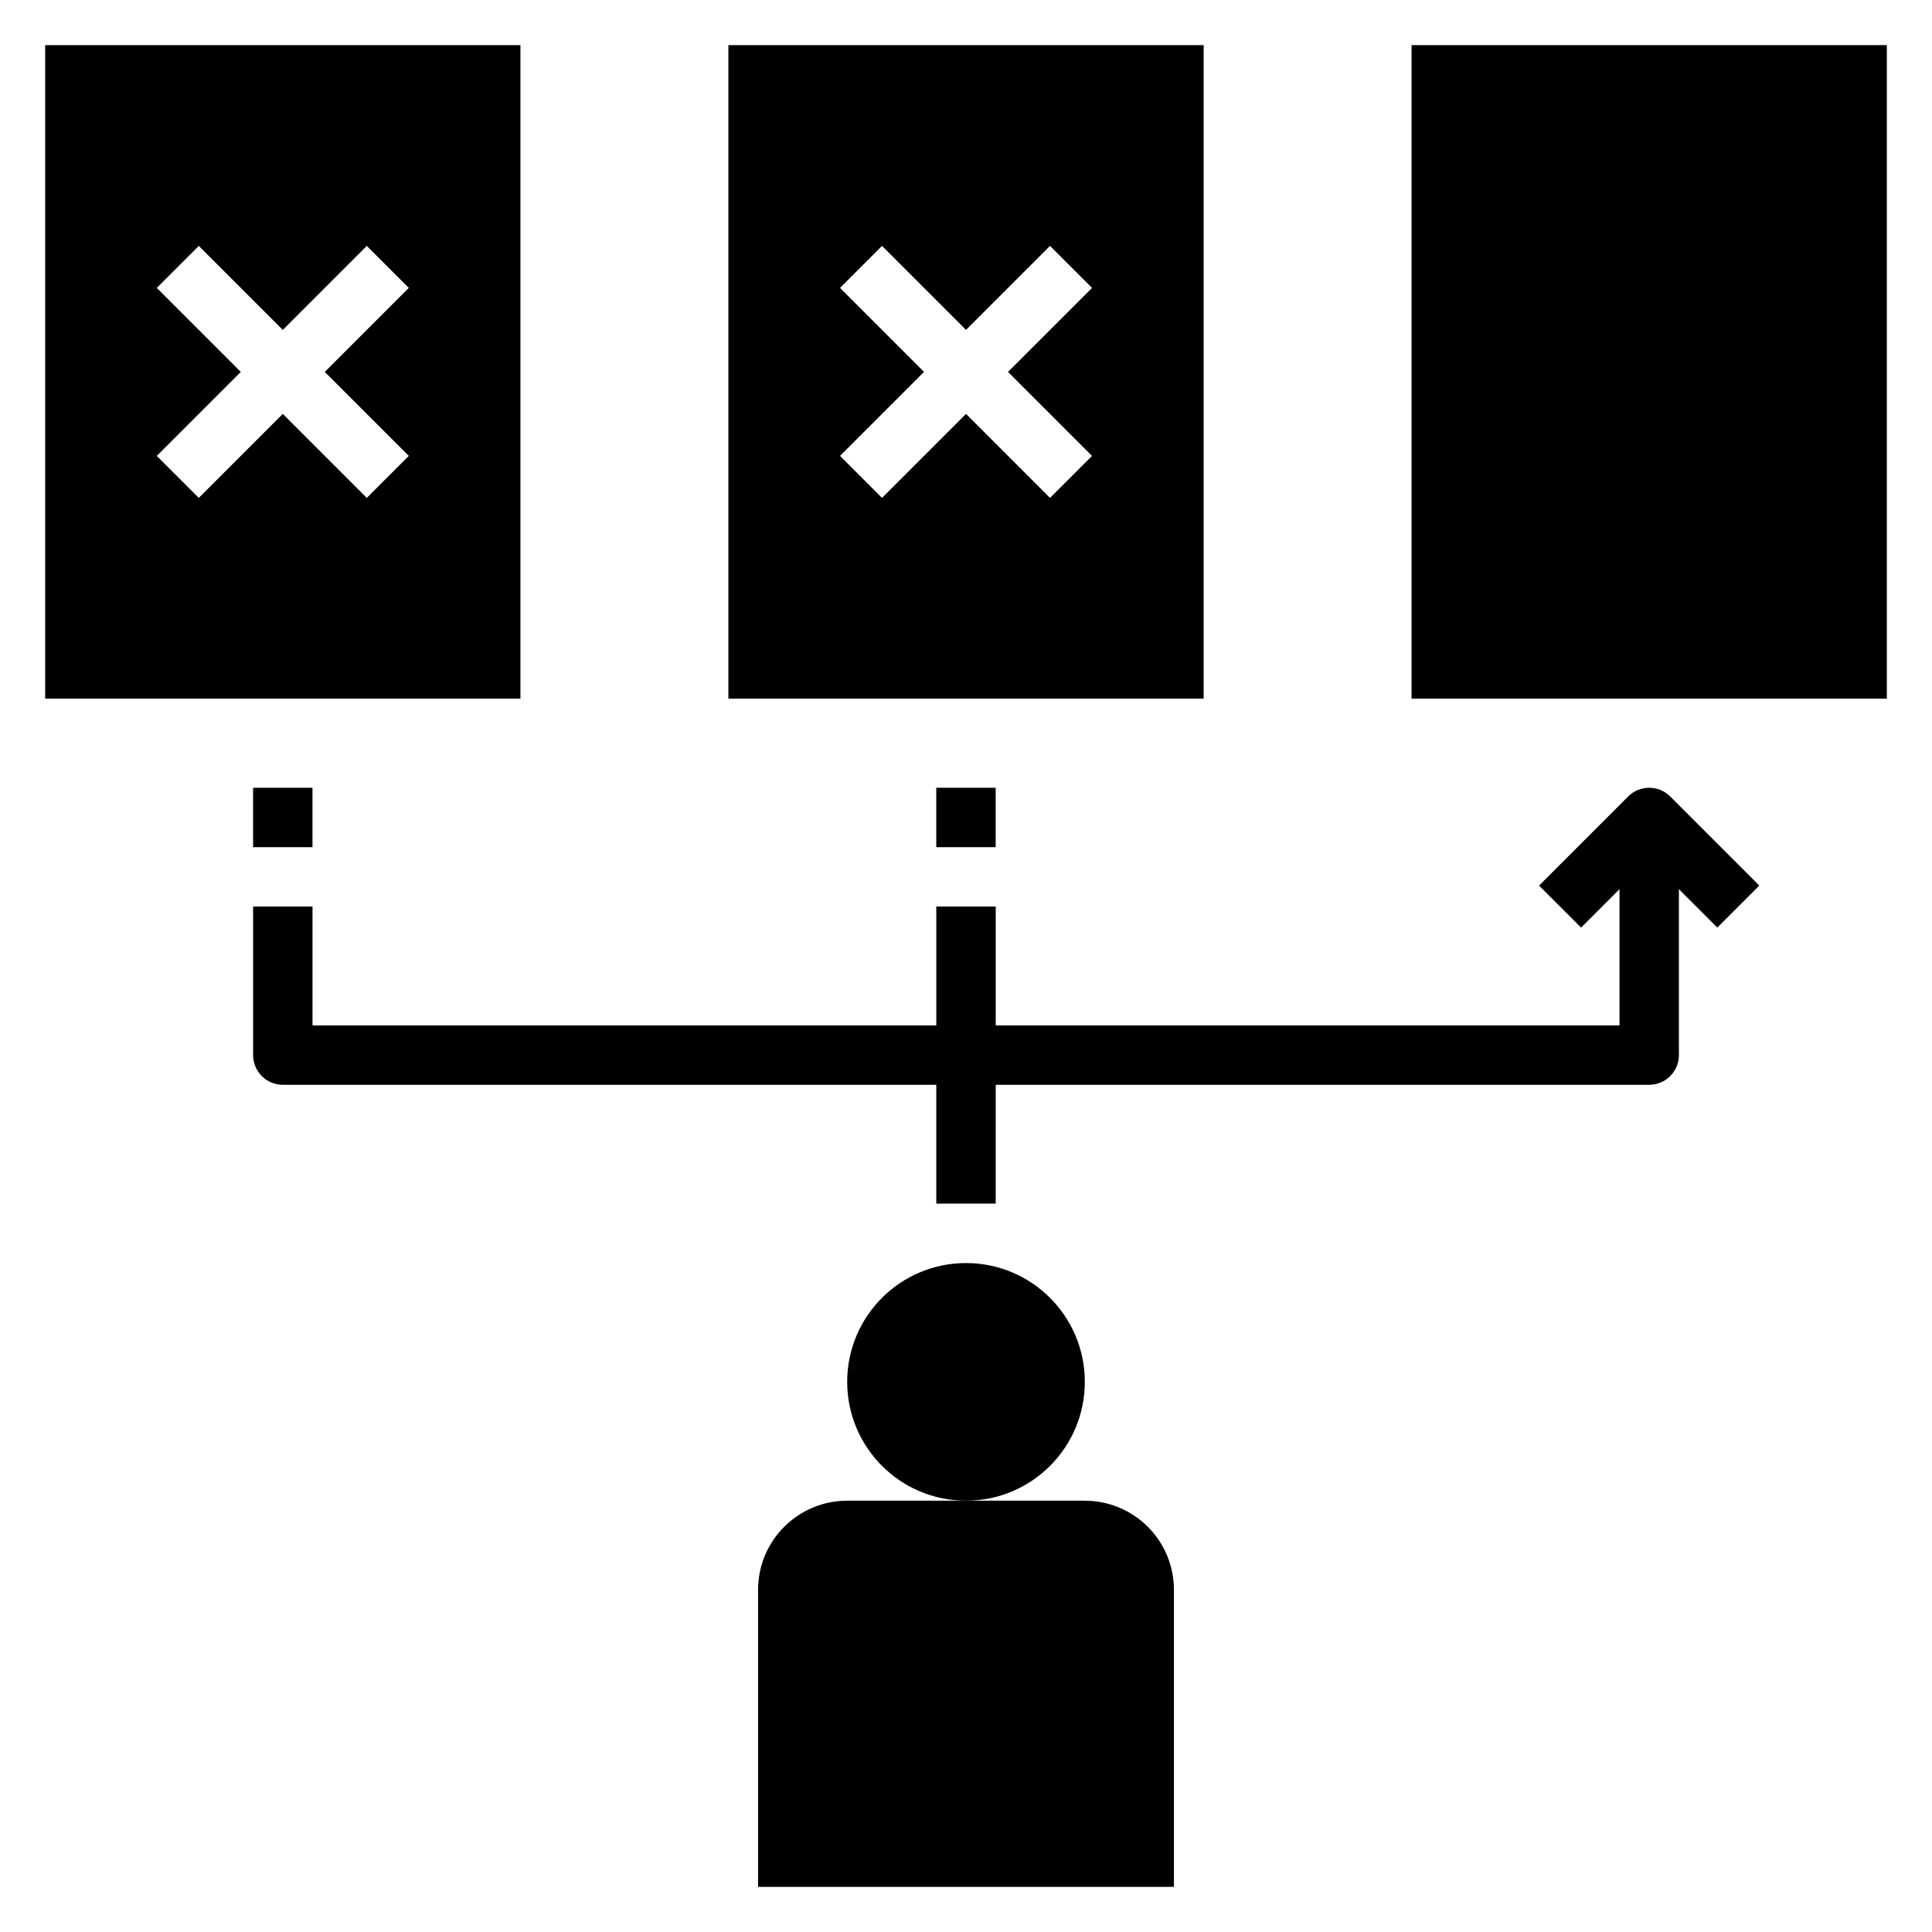 <?xml version="1.0" encoding="UTF-8"?>
<!-- Uploaded to: ICON Repo, www.iconrepo.com, Generator: ICON Repo Mixer Tools -->
<svg fill="#000000" width="800px" height="800px" version="1.1" viewBox="144 144 512 512" xmlns="http://www.w3.org/2000/svg">
 <g>
  <path d="m518.08 155.96h125.95v173.18h-125.95z"/>
  <path d="m281.92 155.96h-125.95v173.18h125.95zm-29.582 108.86-11.133 11.133-22.262-22.266-22.262 22.262-11.129-11.129 22.262-22.262-22.262-22.262 11.129-11.133 22.262 22.262 22.262-22.262 11.133 11.133-22.262 22.262z"/>
  <path d="m462.98 155.96h-125.95v173.18h125.95zm-29.586 108.86-11.133 11.133-22.258-22.266-22.262 22.262-11.133-11.133 22.262-22.258-22.262-22.262 11.133-11.133 22.262 22.262 22.262-22.262 11.133 11.133-22.266 22.262z"/>
  <path d="m211.07 352.77h15.742v15.742h-15.742z"/>
  <path d="m392.12 352.77h15.742v15.742h-15.742z"/>
  <path d="m575.49 355.07-23.617 23.617 11.133 11.133 10.18-10.184v36.102h-165.31v-31.488h-15.746v31.488h-165.31v-31.488h-15.742v39.359c0 2.09 0.828 4.09 2.305 5.566 1.477 1.477 3.481 2.309 5.566 2.309h173.18v31.488h15.742l0.004-31.488h173.18c2.09 0 4.09-0.832 5.566-2.309 1.477-1.477 2.305-3.477 2.305-5.566v-43.973l10.18 10.18 11.133-11.133-23.617-23.617v0.004c-3.074-3.074-8.059-3.074-11.133 0z"/>
  <path d="m431.49 541.7h-62.977c-6.266 0-12.273 2.488-16.699 6.918-4.43 4.426-6.918 10.434-6.918 16.699v78.719h110.21v-78.719c0-6.266-2.488-12.273-6.914-16.699-4.43-4.43-10.438-6.918-16.699-6.918z"/>
  <path d="m431.49 510.21c0 17.391-14.098 31.488-31.488 31.488s-31.488-14.098-31.488-31.488 14.098-31.488 31.488-31.488 31.488 14.098 31.488 31.488"/>
 </g>
</svg>